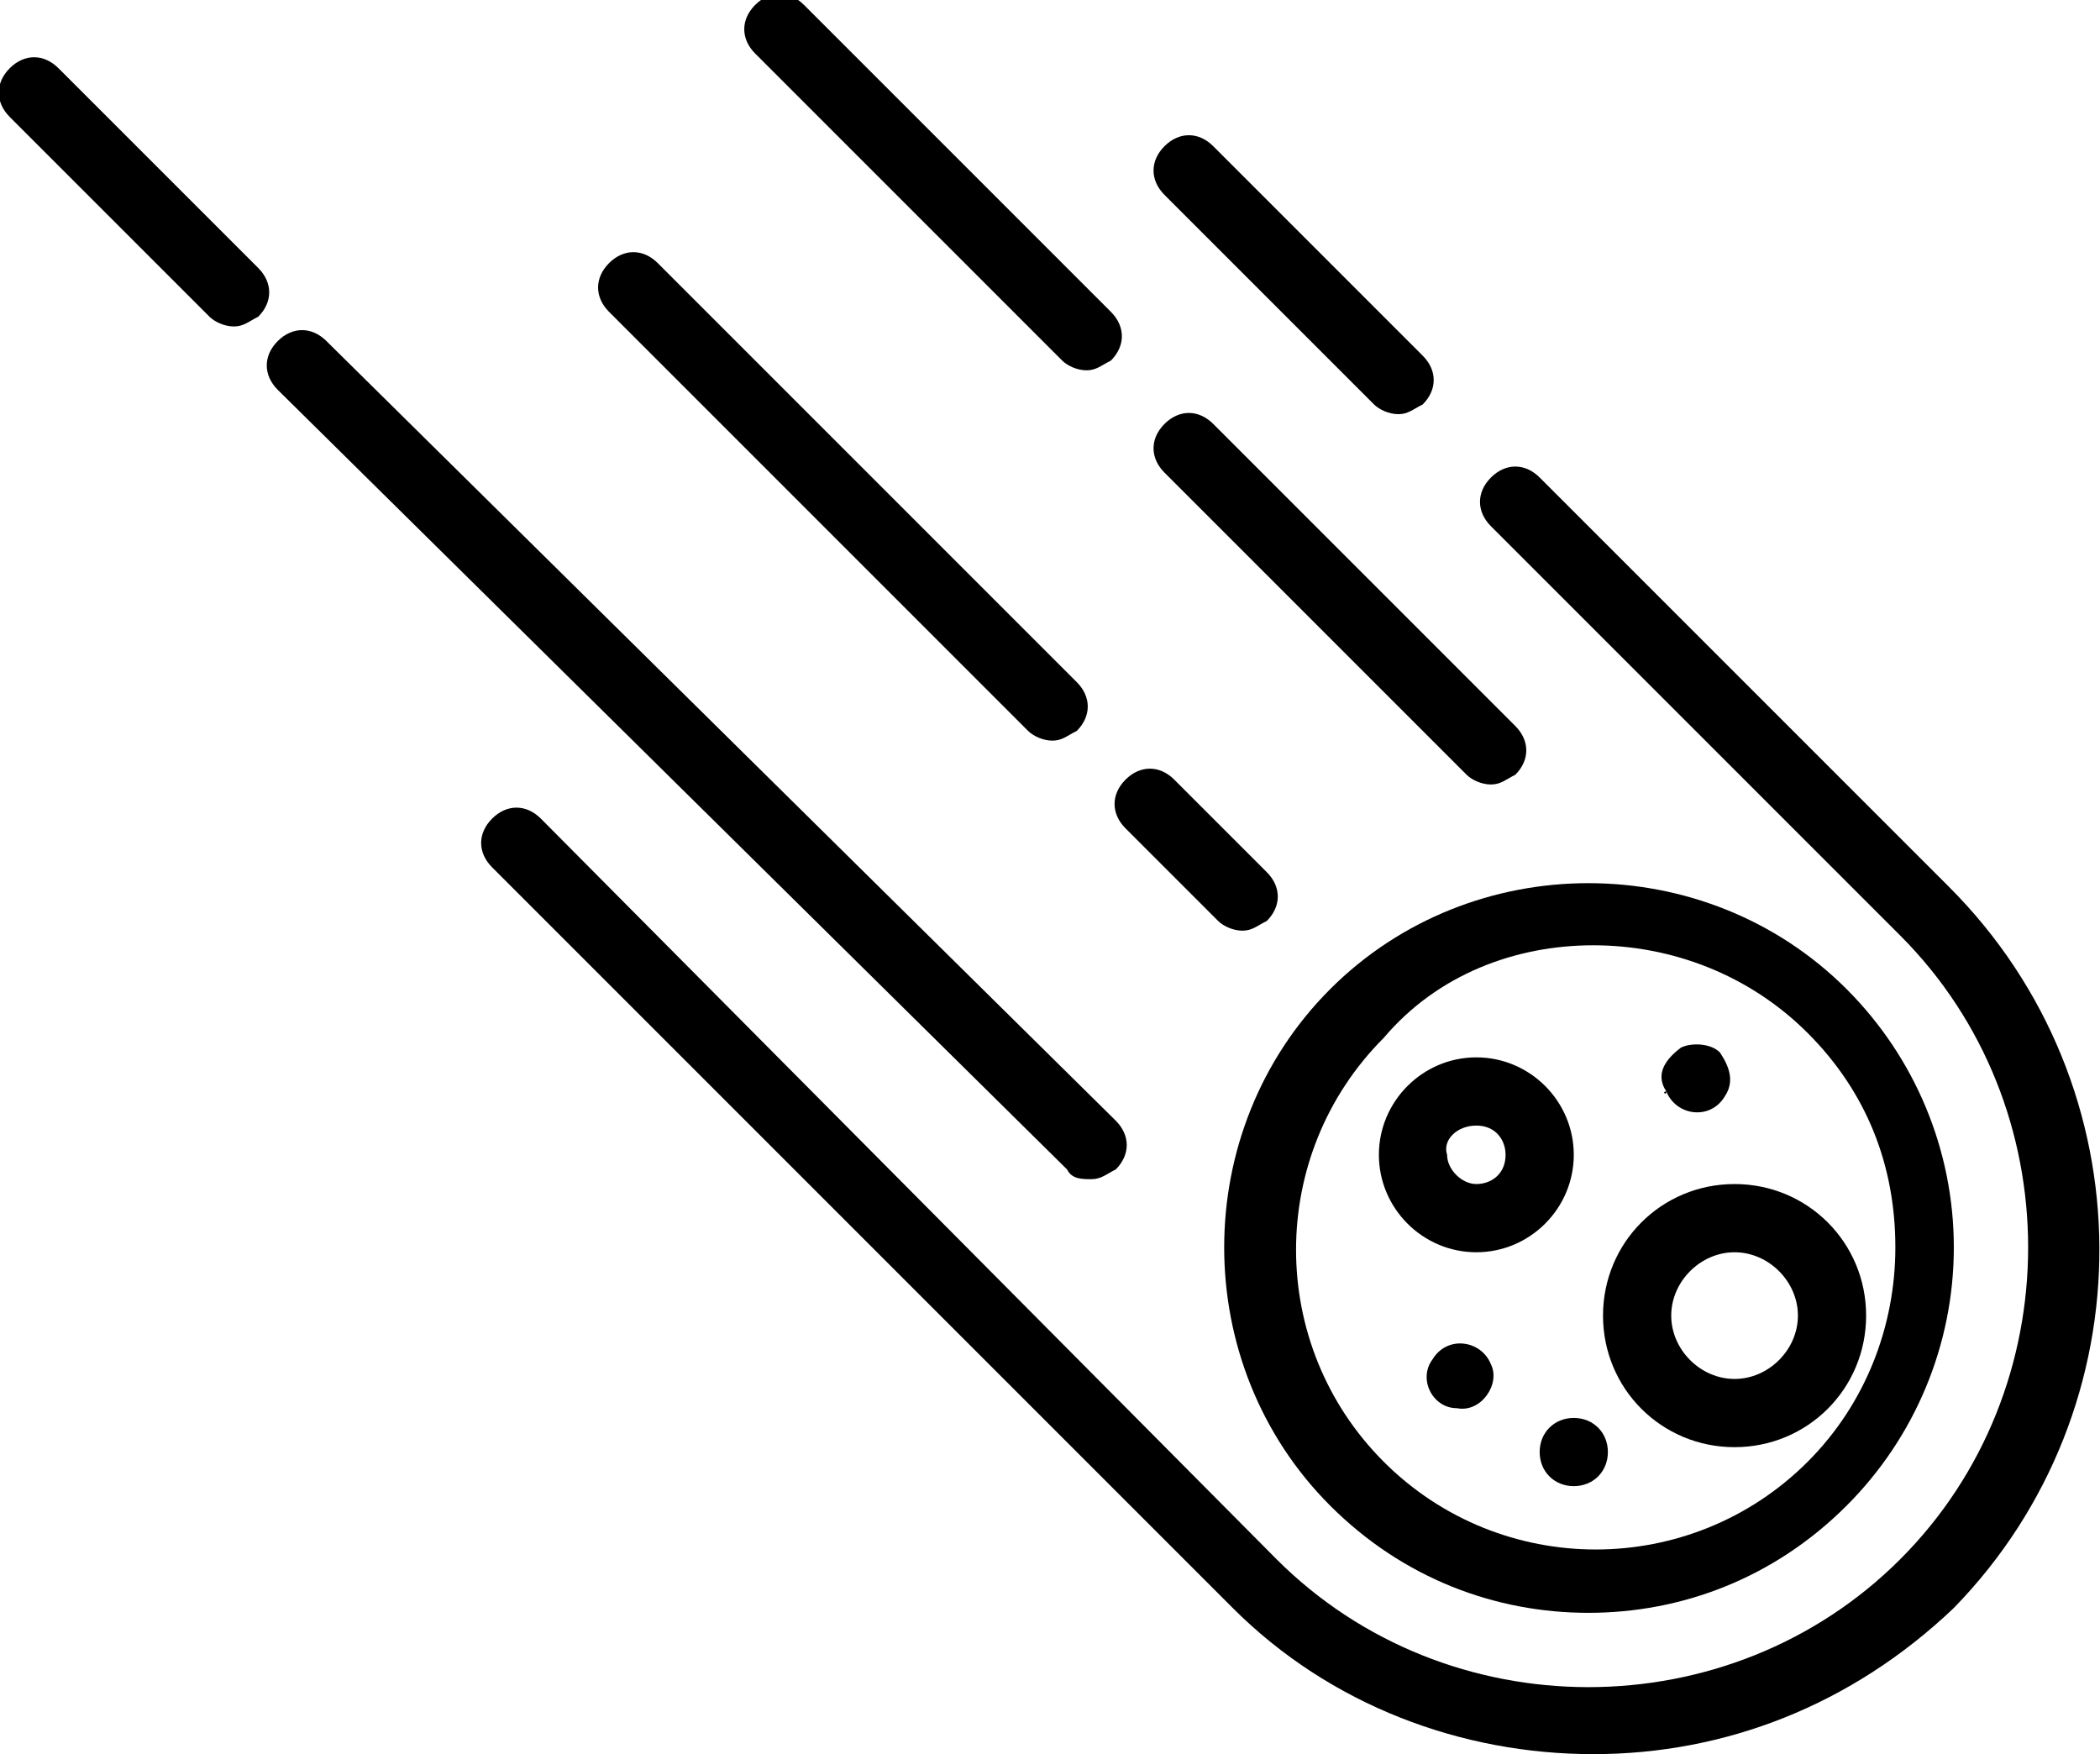 <?xml version="1.0" encoding="utf-8"?>
<!-- Generator: Adobe Illustrator 21.0.2, SVG Export Plug-In . SVG Version: 6.00 Build 0)  -->
<svg version="1.1" id="Layer_1" xmlns="http://www.w3.org/2000/svg" xmlns:xlink="http://www.w3.org/1999/xlink" x="0px" y="0px"
	 viewBox="0 0 43.1 36" style="enable-background:new 0 0 43.1 36;" xml:space="preserve">
<g>
	<path d="M27.3,30.9c1.5,1.5,3.4,2.2,5.3,2.2c1.9,0,3.8-0.7,5.3-2.2c1.4-1.4,2.2-3.3,2.2-5.3s-0.8-3.9-2.2-5.3
		c-2.9-2.9-7.7-2.9-10.6,0C24.4,23.2,24.4,28,27.3,30.9z M32.7,19.4c1.6,0,3.2,0.6,4.4,1.8c1.2,1.2,1.8,2.7,1.8,4.4
		c0,1.6-0.6,3.2-1.8,4.4c-2.4,2.4-6.3,2.4-8.7,0c-2.4-2.4-2.4-6.3,0-8.7C29.5,20,31.1,19.4,32.7,19.4z"/>
	<path d="M40,18.2l-8.4-8.4c-0.3-0.3-0.7-0.3-1,0c-0.3,0.3-0.3,0.7,0,1l8.4,8.4c3.5,3.5,3.5,9.3,0,12.8c-3.5,3.5-9.3,3.5-12.8,0
		L11.1,16.8c-0.3-0.3-0.7-0.3-1,0c-0.3,0.3-0.3,0.7,0,1L25.3,33c2,2,4.7,3,7.4,3s5.3-1,7.4-3C44.1,28.9,44.1,22.3,40,18.2z"/>
	<path d="M28.2,8.3c0.1,0.1,0.3,0.2,0.5,0.2c0.2,0,0.3-0.1,0.5-0.2c0.3-0.3,0.3-0.7,0-1L24.9,3c-0.3-0.3-0.7-0.3-1,0
		c-0.3,0.3-0.3,0.7,0,1L28.2,8.3z"/>
	<path d="M1.2,1.4c-0.3-0.3-0.7-0.3-1,0c-0.3,0.3-0.3,0.7,0,1l4.1,4.1c0.1,0.1,0.3,0.2,0.5,0.2c0.2,0,0.3-0.1,0.5-0.2
		c0.3-0.3,0.3-0.7,0-1L1.2,1.4z"/>
	<path d="M22.4,24.2c0.2,0,0.3-0.1,0.5-0.2c0.3-0.3,0.3-0.7,0-1L6.7,7c-0.3-0.3-0.7-0.3-1,0c-0.3,0.3-0.3,0.7,0,1L21.9,24
		C22,24.2,22.2,24.2,22.4,24.2z"/>
	<path d="M21.1,15c0.1,0.1,0.3,0.2,0.5,0.2c0.2,0,0.3-0.1,0.5-0.2c0.3-0.3,0.3-0.7,0-1l-8.6-8.6c-0.3-0.3-0.7-0.3-1,0
		c-0.3,0.3-0.3,0.7,0,1L21.1,15z"/>
	<path d="M25,18.9c0.1,0.1,0.3,0.2,0.5,0.2c0.2,0,0.3-0.1,0.5-0.2c0.3-0.3,0.3-0.7,0-1l-1.9-1.9c-0.3-0.3-0.7-0.3-1,0
		c-0.3,0.3-0.3,0.7,0,1L25,18.9z"/>
	<path d="M21.8,7.4c0.1,0.1,0.3,0.2,0.5,0.2c0.2,0,0.3-0.1,0.5-0.2c0.3-0.3,0.3-0.7,0-1l-6.3-6.3c-0.3-0.3-0.7-0.3-1,0
		c-0.3,0.3-0.3,0.7,0,1L21.8,7.4z"/>
	<path d="M24.9,8.7c-0.3-0.3-0.7-0.3-1,0c-0.3,0.3-0.3,0.7,0,1l6.2,6.2c0.1,0.1,0.3,0.2,0.5,0.2s0.3-0.1,0.5-0.2
		c0.3-0.3,0.3-0.7,0-1L24.9,8.7z"/>
	<path d="M30.3,25.7c1.1,0,2-0.9,2-2s-0.9-2-2-2c-1.1,0-2,0.9-2,2C28.3,24.8,29.2,25.7,30.3,25.7z M30.3,23.1c0.4,0,0.6,0.3,0.6,0.6
		c0,0.4-0.3,0.6-0.6,0.6s-0.6-0.3-0.6-0.6C29.6,23.4,29.9,23.1,30.3,23.1z"/>
	<path d="M35.6,29.7c1.5,0,2.7-1.2,2.7-2.7s-1.2-2.7-2.7-2.7s-2.7,1.2-2.7,2.7S34.1,29.7,35.6,29.7z M35.6,25.7
		c0.7,0,1.3,0.6,1.3,1.3c0,0.7-0.6,1.3-1.3,1.3s-1.3-0.6-1.3-1.3C34.3,26.3,34.9,25.7,35.6,25.7z"/>
	<path d="M30.6,28c-0.2-0.5-0.9-0.6-1.2-0.1c-0.3,0.4,0,1,0.5,1C30.4,29,30.8,28.4,30.6,28C30.6,27.9,30.6,28,30.6,28z"/>
	<path d="M34.2,22.4c0.2,0.5,0.9,0.6,1.2,0.1c0.2-0.3,0.1-0.6-0.1-0.9c-0.2-0.2-0.6-0.2-0.8-0.1C34.1,21.8,34,22.1,34.2,22.4
		C34.2,22.5,34.1,22.4,34.2,22.4z"/>
	<path d="M31.6,29.8c0,0.4,0.3,0.7,0.7,0.7c0.4,0,0.7-0.3,0.7-0.7c0-0.4-0.3-0.7-0.7-0.7C31.9,29.1,31.6,29.4,31.6,29.8z"/>
</g>
</svg>

